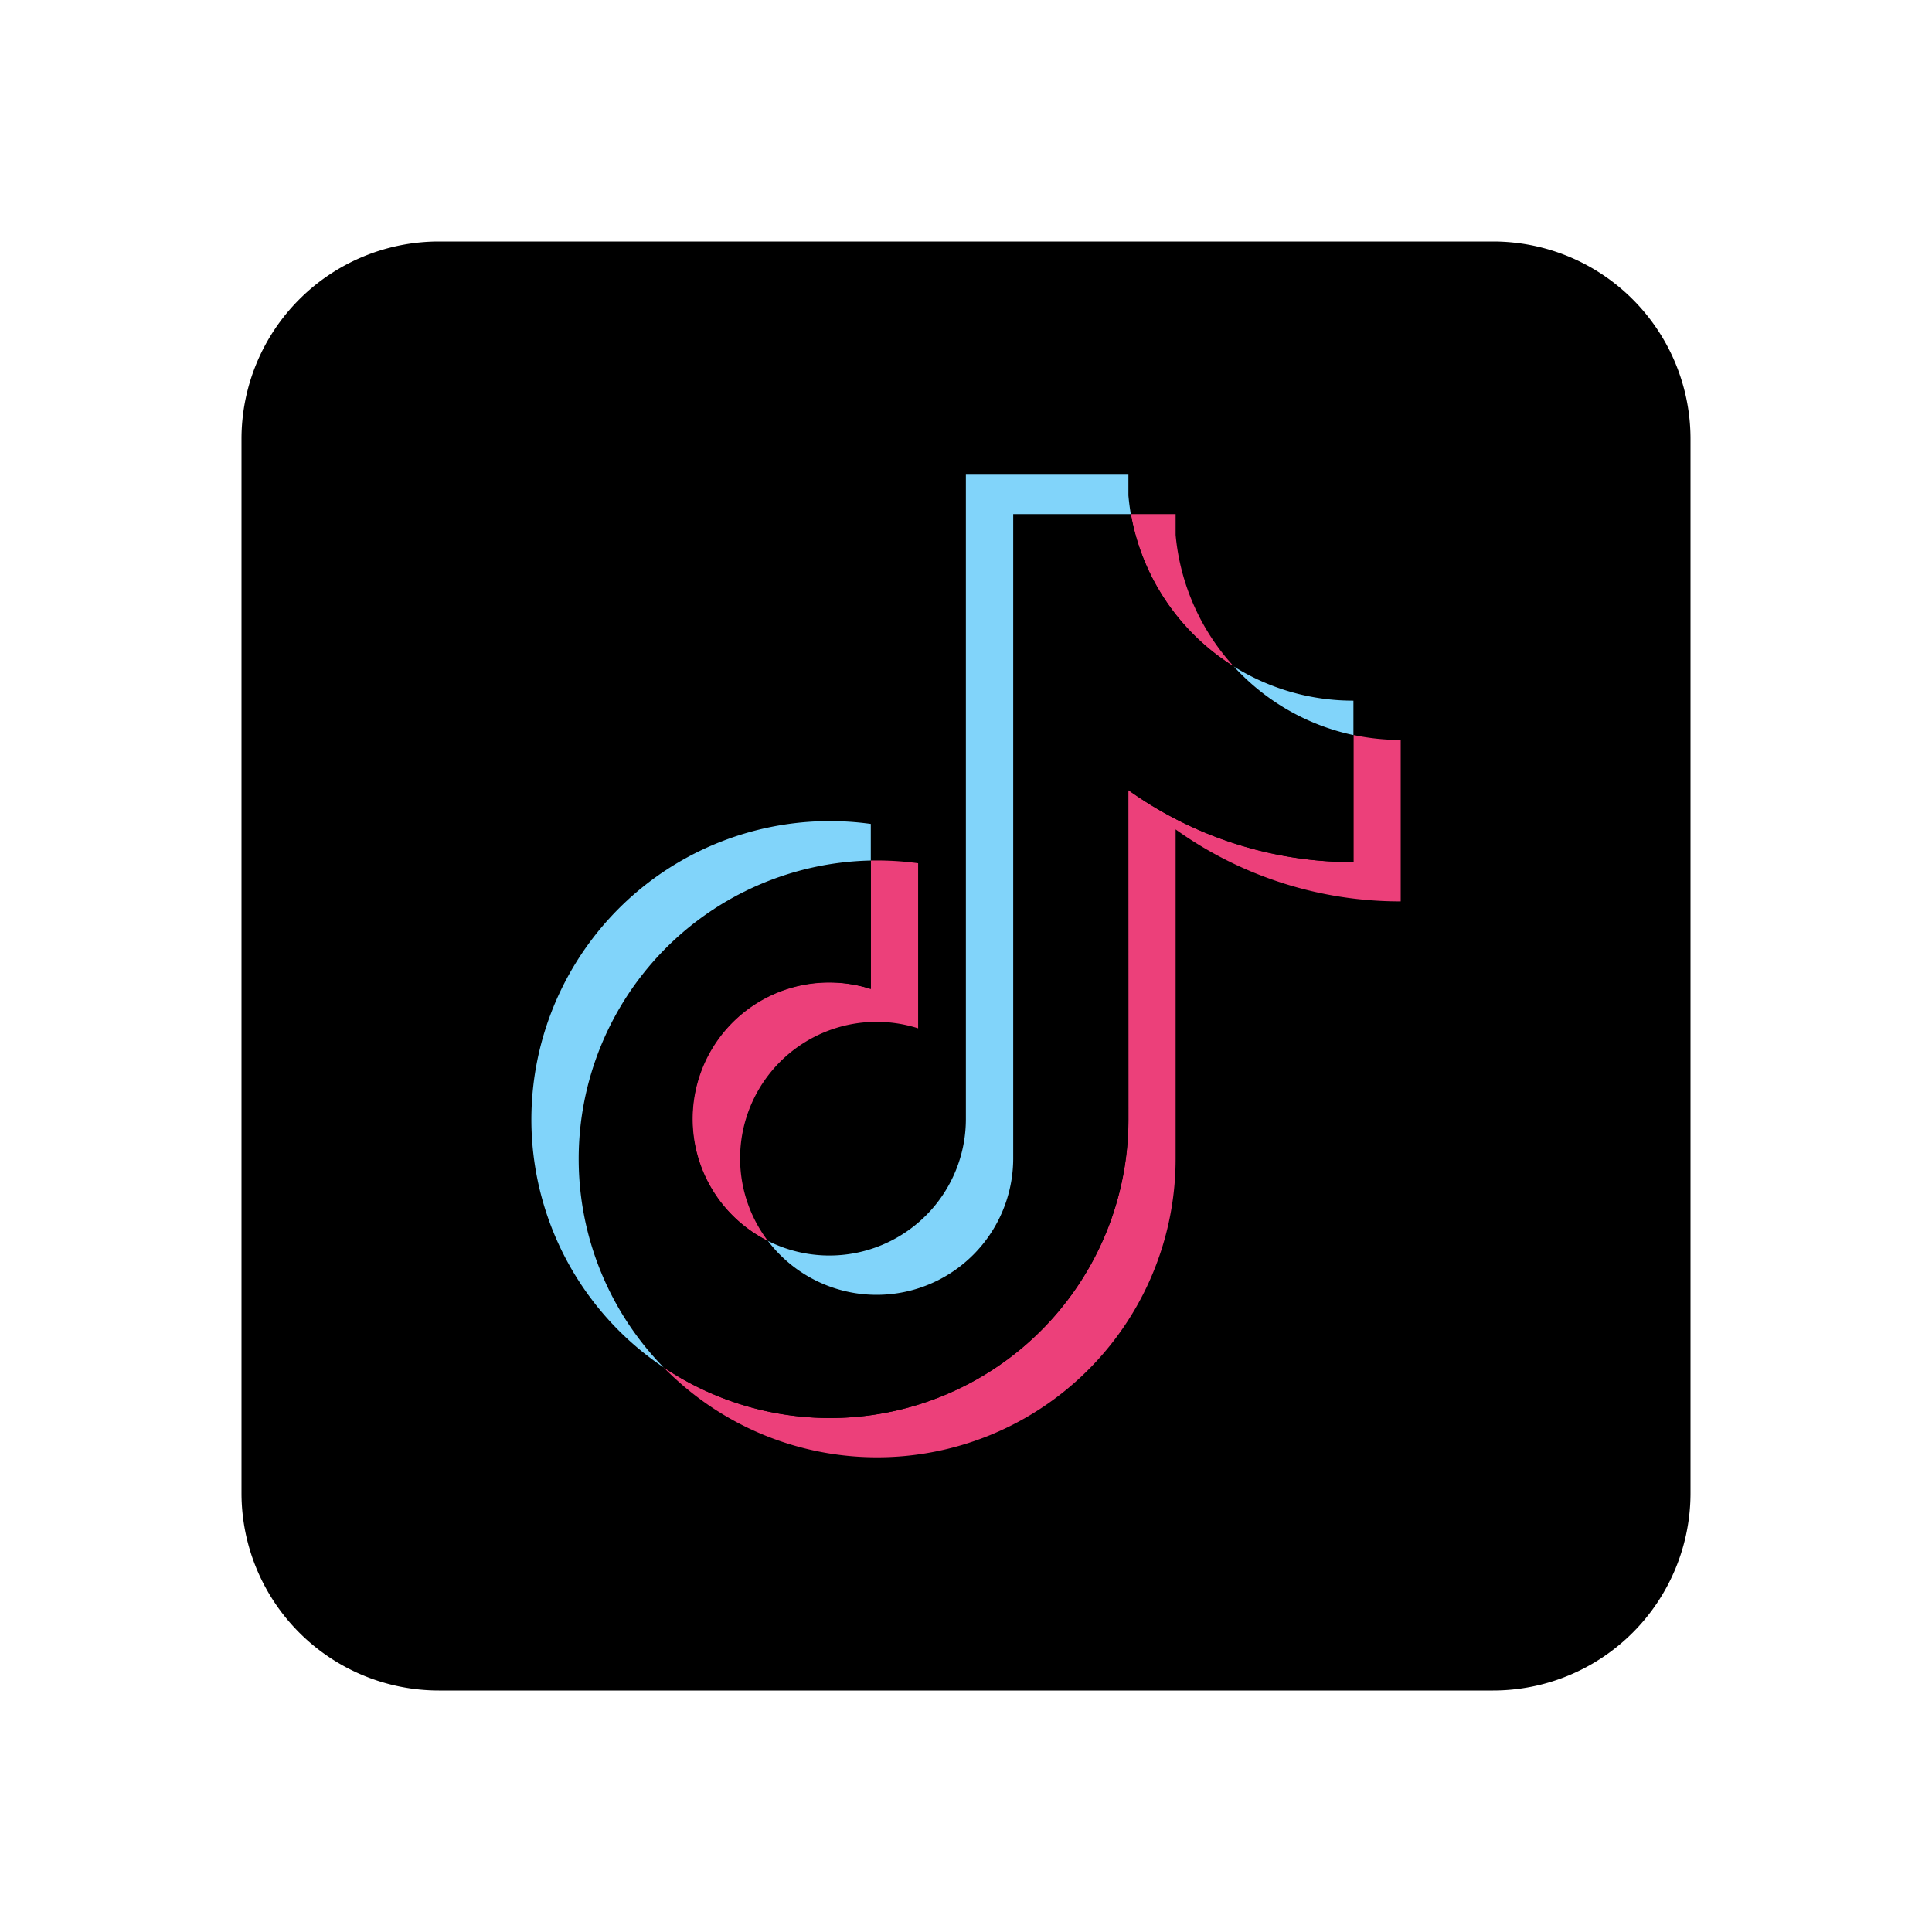 <svg width="32" height="32" viewBox="0 0 32 32" fill="none" xmlns="http://www.w3.org/2000/svg">
    <path fill-rule="evenodd" clip-rule="evenodd" d="M7.27 4h17.46A3.27 3.27 0 0 1 28 7.27v17.46A3.27 3.27 0 0 1 24.73 28H7.27A3.27 3.27 0 0 1 4 24.73V7.27A3.27 3.27 0 0 1 7.27 4z" fill="#000"/>
    <path fill-rule="evenodd" clip-rule="evenodd" d="M19.472 13.738A6.392 6.392 0 0 0 23.2 14.93v-2.674a3.77 3.77 0 0 1-.782-.082v2.105a6.398 6.398 0 0 1-3.729-1.192v5.456a4.943 4.943 0 0 1-7.697 4.106 4.944 4.944 0 0 0 8.48-3.455v-5.456zm.966-2.697a3.729 3.729 0 0 1-.966-2.182v-.344h-.742a3.744 3.744 0 0 0 1.708 2.526zm-7.718 9.514a2.261 2.261 0 0 1 2.487-3.523v-2.734c-.26-.035-.522-.05-.784-.045v2.127a2.261 2.261 0 0 0-1.704 4.175z" fill="#EC407A"/>
    <path fill-rule="evenodd" clip-rule="evenodd" d="M18.69 13.087a6.391 6.391 0 0 0 3.727 1.192v-2.105a3.746 3.746 0 0 1-1.979-1.134 3.742 3.742 0 0 1-1.707-2.525h-1.949v10.678a2.262 2.262 0 0 1-4.063 1.361 2.26 2.26 0 0 1 1.018-4.28c.24 0 .47.037.687.106v-2.127a4.943 4.943 0 0 0-3.43 8.396 4.944 4.944 0 0 0 7.697-4.106l-.002-5.456z" fill="#000"/>
    <path fill-rule="evenodd" clip-rule="evenodd" d="M22.417 12.175v-.57a3.724 3.724 0 0 1-1.98-.565 3.736 3.736 0 0 0 1.98 1.135zm-3.687-3.66a3.684 3.684 0 0 1-.04-.308v-.344h-2.692v10.68a2.261 2.261 0 0 1-3.279 2.01 2.262 2.262 0 0 0 4.063-1.36V8.515h1.948zm-4.307 5.738v-.606a4.943 4.943 0 0 0-3.431 9.002 4.943 4.943 0 0 1 3.431-8.396z" fill="#81D4FA"/>
</svg>
